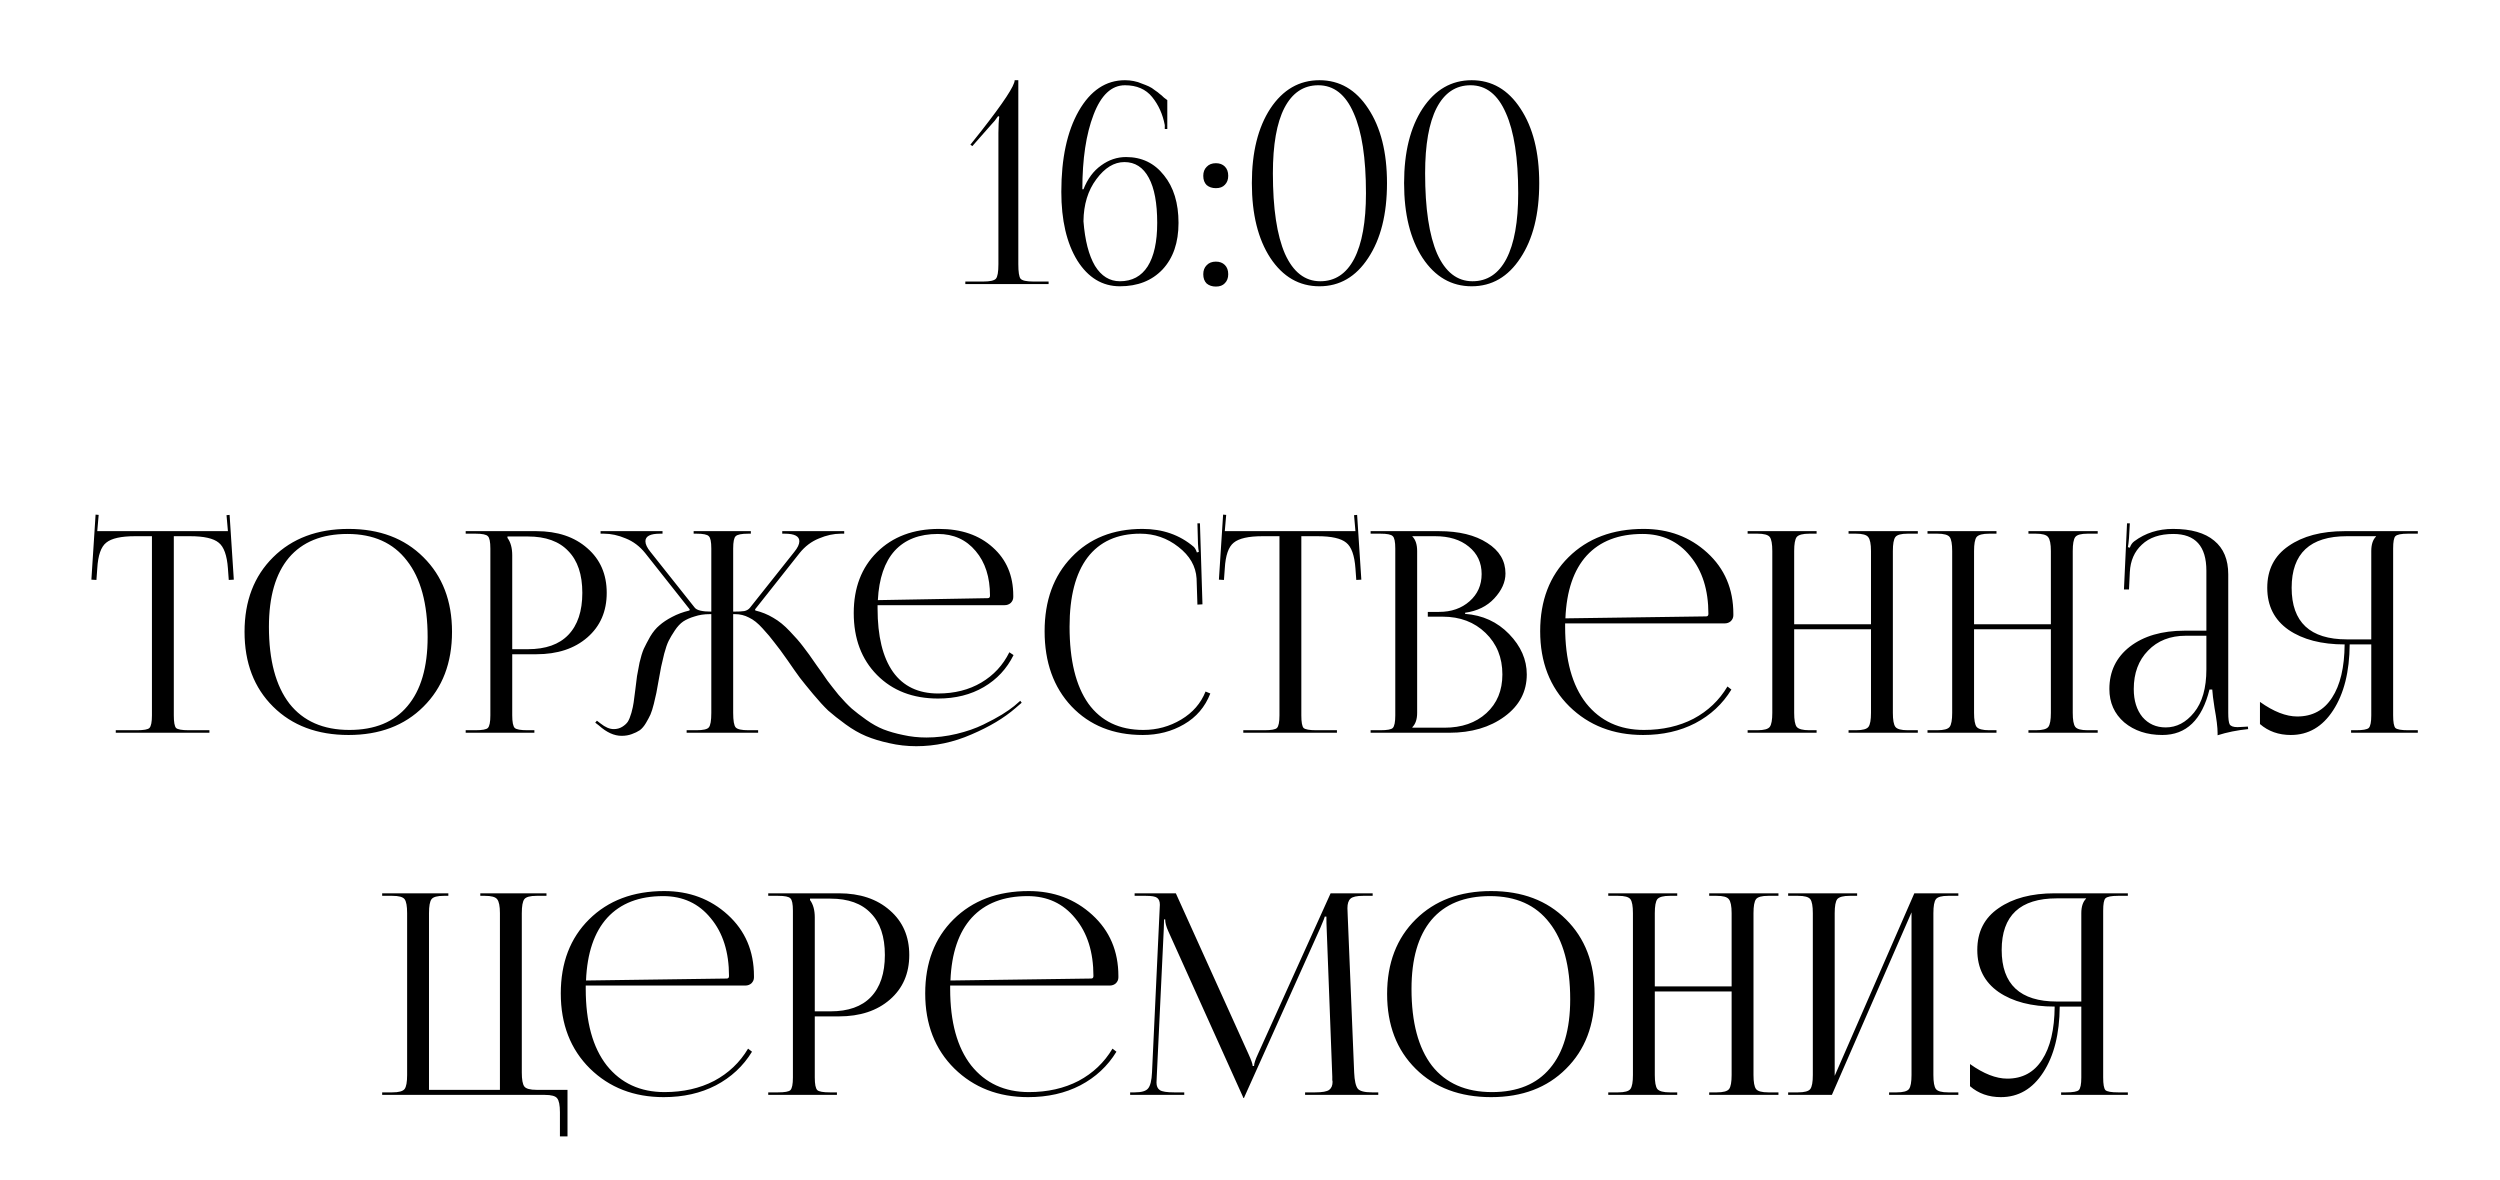 <?xml version="1.0" encoding="UTF-8"?> <svg xmlns="http://www.w3.org/2000/svg" width="214" height="101" viewBox="0 0 214 101" fill="none"><path d="M9.91 62.723V62.507H11.734C12.31 62.507 12.662 62.443 12.79 62.315C12.934 62.171 13.006 61.811 13.006 61.235V45.899H11.566C10.366 45.899 9.542 46.083 9.094 46.451C8.646 46.803 8.39 47.539 8.326 48.659L8.254 49.643L7.822 49.619L8.182 44.051L8.446 44.075L8.326 45.467H19.51L19.39 44.099L19.654 44.075L20.014 49.619L19.582 49.643L19.51 48.659C19.43 47.539 19.166 46.803 18.718 46.451C18.27 46.083 17.454 45.899 16.27 45.899H14.878V61.235C14.878 61.811 14.942 62.171 15.07 62.315C15.214 62.443 15.574 62.507 16.15 62.507H17.926V62.723H9.91ZM29.837 62.915C27.165 62.915 25.012 62.107 23.381 60.491C21.748 58.875 20.933 56.739 20.933 54.083C20.933 51.443 21.748 49.315 23.381 47.699C25.012 46.083 27.165 45.275 29.837 45.275C32.492 45.275 34.629 46.083 36.245 47.699C37.877 49.315 38.693 51.443 38.693 54.083C38.693 56.739 37.877 58.875 36.245 60.491C34.629 62.107 32.492 62.915 29.837 62.915ZM29.909 62.483C32.084 62.483 33.74 61.803 34.877 60.443C36.029 59.083 36.605 57.115 36.605 54.539C36.605 51.675 36.013 49.491 34.828 47.987C33.66 46.467 31.965 45.707 29.741 45.707C27.549 45.707 25.877 46.387 24.724 47.747C23.588 49.107 23.02 51.075 23.02 53.651C23.02 56.515 23.605 58.707 24.773 60.227C25.956 61.731 27.669 62.483 29.909 62.483ZM43.439 45.923V46.043C43.711 46.411 43.847 46.907 43.847 47.531V55.571H45.191C46.711 55.571 47.863 55.163 48.647 54.347C49.447 53.515 49.847 52.315 49.847 50.747C49.847 49.179 49.447 47.987 48.647 47.171C47.863 46.339 46.711 45.923 45.191 45.923H43.439ZM39.863 62.723V62.507H40.703C41.279 62.507 41.631 62.443 41.759 62.315C41.903 62.171 41.975 61.811 41.975 61.235V46.955C41.975 46.379 41.903 46.027 41.759 45.899C41.631 45.755 41.279 45.683 40.703 45.683H39.863V45.467H45.911C47.719 45.467 49.175 45.955 50.279 46.931C51.383 47.891 51.935 49.163 51.935 50.747C51.935 52.331 51.383 53.603 50.279 54.563C49.175 55.523 47.719 56.003 45.911 56.003H43.847V61.235C43.847 61.811 43.919 62.171 44.063 62.315C44.207 62.443 44.567 62.507 45.143 62.507H45.743V62.723H39.863ZM58.776 62.723V62.507H59.616C60.192 62.507 60.544 62.427 60.672 62.267C60.816 62.107 60.888 61.691 60.888 61.019V52.571H60.744C60.28 52.571 59.856 52.635 59.472 52.763C59.088 52.875 58.76 53.019 58.488 53.195C58.232 53.371 57.992 53.627 57.768 53.963C57.544 54.299 57.368 54.595 57.24 54.851C57.112 55.107 56.984 55.475 56.856 55.955C56.744 56.419 56.656 56.795 56.592 57.083C56.544 57.355 56.472 57.747 56.376 58.259C56.296 58.707 56.232 59.059 56.184 59.315C56.136 59.555 56.064 59.867 55.968 60.251C55.872 60.635 55.776 60.939 55.68 61.163C55.584 61.371 55.456 61.611 55.296 61.883C55.136 62.155 54.96 62.363 54.768 62.507C54.576 62.635 54.344 62.747 54.072 62.843C53.816 62.939 53.528 62.987 53.208 62.987C52.568 62.987 51.92 62.691 51.264 62.099L50.952 61.859L51.096 61.691L51.408 61.931C51.808 62.251 52.184 62.411 52.536 62.411C52.808 62.411 53.048 62.347 53.256 62.219C53.464 62.091 53.624 61.947 53.736 61.787C53.848 61.611 53.952 61.355 54.048 61.019C54.144 60.667 54.208 60.371 54.24 60.131C54.272 59.875 54.32 59.507 54.384 59.027C54.448 58.531 54.496 58.147 54.528 57.875C54.576 57.587 54.648 57.203 54.744 56.723C54.856 56.243 54.976 55.851 55.104 55.547C55.248 55.243 55.432 54.891 55.656 54.491C55.896 54.091 56.16 53.771 56.448 53.531C56.736 53.275 57.096 53.035 57.528 52.811C57.976 52.571 58.472 52.387 59.016 52.259L59.04 52.163L55.224 47.339C54.76 46.763 54.208 46.347 53.568 46.091C52.928 45.819 52.304 45.683 51.696 45.683H51.408V45.467H56.712V45.683H56.496C55.664 45.683 55.248 45.899 55.248 46.331C55.248 46.587 55.392 46.891 55.68 47.243L59.472 52.019C59.648 52.243 60.12 52.355 60.888 52.355V46.955C60.888 46.379 60.816 46.027 60.672 45.899C60.544 45.755 60.192 45.683 59.616 45.683H59.376V45.467H64.272V45.683H64.056C63.48 45.683 63.12 45.755 62.976 45.899C62.832 46.027 62.76 46.379 62.76 46.955V52.355C63.208 52.355 63.528 52.339 63.72 52.307C63.928 52.259 64.088 52.163 64.2 52.019L67.992 47.243C68.28 46.891 68.424 46.587 68.424 46.331C68.424 45.899 68.008 45.683 67.176 45.683H66.96V45.467H72.264V45.683H71.976C71.368 45.683 70.744 45.819 70.104 46.091C69.464 46.347 68.912 46.763 68.448 47.339L64.632 52.163L64.656 52.259C65.2 52.387 65.712 52.595 66.192 52.883C66.672 53.155 67.144 53.539 67.608 54.035C68.072 54.515 68.448 54.947 68.736 55.331C69.04 55.715 69.432 56.259 69.912 56.963C70.296 57.491 70.6 57.923 70.824 58.259C71.064 58.579 71.384 58.987 71.784 59.483C72.2 59.963 72.576 60.355 72.912 60.659C73.248 60.947 73.664 61.267 74.16 61.619C74.656 61.971 75.144 62.243 75.624 62.435C76.12 62.627 76.68 62.787 77.304 62.915C77.944 63.059 78.608 63.131 79.296 63.131C80.16 63.131 81.024 63.027 81.888 62.819C82.752 62.611 83.512 62.347 84.168 62.027C84.824 61.707 85.36 61.419 85.776 61.163C86.208 60.891 86.552 60.651 86.808 60.443L87.336 59.987L87.456 60.155L86.928 60.611C85.952 61.459 84.696 62.211 83.16 62.867C81.624 63.539 80.048 63.875 78.432 63.875C77.632 63.875 76.856 63.787 76.104 63.611C75.368 63.451 74.712 63.251 74.136 63.011C73.56 62.771 72.976 62.435 72.384 62.003C71.792 61.571 71.296 61.179 70.896 60.827C70.512 60.459 70.08 59.987 69.6 59.411C69.12 58.835 68.744 58.371 68.472 58.019C68.2 57.651 67.856 57.163 67.44 56.555C66.96 55.867 66.576 55.347 66.288 54.995C66.016 54.627 65.68 54.227 65.28 53.795C64.88 53.347 64.488 53.035 64.104 52.859C63.736 52.667 63.344 52.571 62.928 52.571H62.76V61.019C62.76 61.691 62.832 62.107 62.976 62.267C63.12 62.427 63.48 62.507 64.056 62.507H64.896V62.723H58.776ZM75.12 51.803C75.12 51.899 75.12 51.995 75.12 52.091C75.12 54.459 75.56 56.267 76.44 57.515C77.32 58.747 78.608 59.363 80.304 59.363C81.712 59.363 82.944 59.051 84 58.427C85.056 57.803 85.856 56.939 86.4 55.835L86.76 56.075C86.184 57.243 85.336 58.155 84.216 58.811C83.096 59.467 81.792 59.795 80.304 59.795C78.144 59.795 76.4 59.123 75.072 57.779C73.744 56.435 73.08 54.667 73.08 52.475C73.08 50.315 73.744 48.579 75.072 47.267C76.416 45.939 78.184 45.275 80.376 45.275C82.28 45.275 83.816 45.803 84.984 46.859C86.152 47.899 86.736 49.275 86.736 50.987V51.107C86.736 51.299 86.664 51.467 86.52 51.611C86.376 51.739 86.2 51.803 85.992 51.803H75.12ZM75.144 51.371L84.552 51.203C84.68 51.203 84.744 51.131 84.744 50.987C84.744 49.403 84.336 48.131 83.52 47.171C82.704 46.195 81.624 45.707 80.28 45.707C78.696 45.707 77.464 46.187 76.584 47.147C75.72 48.107 75.24 49.515 75.144 51.371ZM89.419 54.035C89.419 51.411 90.187 49.299 91.723 47.699C93.259 46.083 95.283 45.275 97.795 45.275C99.523 45.275 100.987 45.787 102.187 46.811C102.299 46.923 102.387 47.083 102.451 47.291L102.619 47.243C102.587 47.083 102.563 46.851 102.547 46.547L102.499 44.795H102.715L102.931 51.731L102.499 51.755L102.427 49.523C102.363 48.467 101.843 47.563 100.867 46.811C99.907 46.059 98.819 45.683 97.603 45.683C95.635 45.683 94.131 46.363 93.091 47.723C92.067 49.083 91.555 51.059 91.555 53.651C91.555 56.515 92.091 58.707 93.163 60.227C94.251 61.731 95.819 62.483 97.867 62.483C99.035 62.483 100.115 62.187 101.107 61.595C102.099 61.003 102.795 60.203 103.195 59.195L103.603 59.363C103.155 60.515 102.403 61.395 101.347 62.003C100.307 62.611 99.131 62.915 97.819 62.915C95.307 62.915 93.275 62.099 91.723 60.467C90.187 58.835 89.419 56.691 89.419 54.035ZM106.426 62.723V62.507H108.25C108.826 62.507 109.178 62.443 109.306 62.315C109.45 62.171 109.522 61.811 109.522 61.235V45.899H108.082C106.882 45.899 106.058 46.083 105.61 46.451C105.162 46.803 104.906 47.539 104.842 48.659L104.77 49.643L104.338 49.619L104.698 44.051L104.962 44.075L104.842 45.467H116.026L115.906 44.099L116.17 44.075L116.53 49.619L116.098 49.643L116.026 48.659C115.946 47.539 115.682 46.803 115.234 46.451C114.786 46.083 113.97 45.899 112.786 45.899H111.394V61.235C111.394 61.811 111.458 62.171 111.586 62.315C111.73 62.443 112.09 62.507 112.666 62.507H114.442V62.723H106.426ZM120.9 62.291H123.636C125.124 62.291 126.324 61.875 127.236 61.043C128.148 60.211 128.604 59.107 128.604 57.731C128.604 56.291 128.124 55.107 127.164 54.179C126.204 53.251 124.98 52.787 123.492 52.787H122.22V52.379H123.18C124.236 52.379 125.108 52.075 125.796 51.467C126.484 50.859 126.828 50.083 126.828 49.139C126.828 48.163 126.46 47.379 125.724 46.787C125.004 46.195 124.044 45.899 122.844 45.899H120.9V45.923C121.172 46.195 121.308 46.611 121.308 47.171V61.019C121.308 61.563 121.172 61.971 120.9 62.243V62.291ZM117.324 62.723V62.507H118.164C118.74 62.507 119.092 62.443 119.22 62.315C119.364 62.171 119.436 61.811 119.436 61.235V46.955C119.436 46.379 119.364 46.027 119.22 45.899C119.092 45.755 118.74 45.683 118.164 45.683H117.324V45.467H123.18C124.892 45.467 126.268 45.803 127.308 46.475C128.348 47.131 128.868 48.003 128.868 49.091C128.868 49.827 128.548 50.539 127.908 51.227C127.284 51.899 126.452 52.307 125.412 52.451V52.547C126.916 52.659 128.172 53.235 129.18 54.275C130.188 55.315 130.692 56.467 130.692 57.731C130.692 59.203 130.06 60.403 128.796 61.331C127.532 62.259 125.956 62.723 124.068 62.723H117.324ZM133.975 53.363C133.975 53.459 133.975 53.555 133.975 53.651C133.975 56.483 134.575 58.667 135.775 60.203C136.991 61.723 138.639 62.483 140.719 62.483C142.319 62.483 143.735 62.163 144.967 61.523C146.199 60.867 147.167 59.947 147.871 58.763L148.207 59.027C147.455 60.259 146.423 61.219 145.111 61.907C143.815 62.579 142.327 62.915 140.647 62.915C138.103 62.915 135.999 62.099 134.335 60.467C132.671 58.819 131.839 56.675 131.839 54.035C131.839 51.411 132.647 49.299 134.263 47.699C135.895 46.083 138.039 45.275 140.695 45.275C142.839 45.275 144.655 45.955 146.143 47.315C147.631 48.675 148.375 50.419 148.375 52.547V52.667C148.375 52.859 148.303 53.027 148.159 53.171C148.015 53.299 147.839 53.363 147.631 53.363H133.975ZM133.999 52.931L146.047 52.763C146.175 52.763 146.239 52.691 146.239 52.547C146.239 50.499 145.719 48.851 144.679 47.603C143.655 46.339 142.295 45.707 140.599 45.707C138.551 45.707 136.959 46.323 135.823 47.555C134.703 48.787 134.095 50.579 133.999 52.931ZM149.597 62.723V62.507H150.437C150.997 62.507 151.349 62.411 151.493 62.219C151.637 62.027 151.709 61.627 151.709 61.019V47.171C151.709 46.563 151.637 46.163 151.493 45.971C151.349 45.779 150.997 45.683 150.437 45.683H149.597V45.467H155.501V45.683H154.877C154.317 45.683 153.957 45.779 153.797 45.971C153.653 46.163 153.581 46.563 153.581 47.171V53.435H160.157V47.171C160.157 46.563 160.077 46.163 159.917 45.971C159.773 45.779 159.421 45.683 158.861 45.683H158.237V45.467H164.165V45.683H163.301C162.741 45.683 162.389 45.779 162.245 45.971C162.101 46.163 162.029 46.563 162.029 47.171V61.019C162.029 61.627 162.101 62.027 162.245 62.219C162.389 62.411 162.741 62.507 163.301 62.507H164.165V62.723H158.237V62.507H158.885C159.445 62.507 159.797 62.411 159.941 62.219C160.085 62.027 160.157 61.627 160.157 61.019V53.867H153.581V61.019C153.581 61.627 153.653 62.027 153.797 62.219C153.957 62.411 154.317 62.507 154.877 62.507H155.501V62.723H149.597ZM164.995 62.723V62.507H165.835C166.395 62.507 166.747 62.411 166.891 62.219C167.035 62.027 167.107 61.627 167.107 61.019V47.171C167.107 46.563 167.035 46.163 166.891 45.971C166.747 45.779 166.395 45.683 165.835 45.683H164.995V45.467H170.899V45.683H170.275C169.715 45.683 169.355 45.779 169.195 45.971C169.051 46.163 168.979 46.563 168.979 47.171V53.435H175.555V47.171C175.555 46.563 175.475 46.163 175.315 45.971C175.171 45.779 174.819 45.683 174.259 45.683H173.635V45.467H179.563V45.683H178.699C178.139 45.683 177.787 45.779 177.643 45.971C177.499 46.163 177.427 46.563 177.427 47.171V61.019C177.427 61.627 177.499 62.027 177.643 62.219C177.787 62.411 178.139 62.507 178.699 62.507H179.563V62.723H173.635V62.507H174.283C174.843 62.507 175.195 62.411 175.339 62.219C175.483 62.027 175.555 61.627 175.555 61.019V53.867H168.979V61.019C168.979 61.627 169.051 62.027 169.195 62.219C169.355 62.411 169.715 62.507 170.275 62.507H170.899V62.723H164.995ZM188.866 53.987V48.851C188.866 46.755 187.922 45.707 186.034 45.707C184.882 45.707 183.986 46.011 183.346 46.619C182.706 47.211 182.362 47.995 182.314 48.971L182.242 50.459H181.81L182.074 44.795H182.314L182.242 46.067C182.21 46.451 182.178 46.707 182.146 46.835L182.314 46.883C182.394 46.643 182.522 46.459 182.698 46.331C183.642 45.627 184.746 45.275 186.01 45.275C187.562 45.275 188.738 45.611 189.538 46.283C190.338 46.939 190.738 47.899 190.738 49.163V61.019C190.738 61.515 190.778 61.843 190.858 62.003C190.954 62.163 191.178 62.243 191.53 62.243L192.01 62.219L192.418 62.195L192.442 62.411C191.498 62.507 190.626 62.683 189.826 62.939V62.747C189.826 62.267 189.738 61.547 189.562 60.587C189.45 59.867 189.386 59.347 189.37 59.027H189.13C188.49 61.619 187.146 62.915 185.098 62.915C183.786 62.915 182.698 62.555 181.834 61.835C180.986 61.099 180.562 60.147 180.562 58.979C180.562 57.475 181.146 56.267 182.314 55.355C183.498 54.443 185.058 53.987 186.994 53.987H188.866ZM188.866 54.419H187.114C185.77 54.419 184.69 54.843 183.874 55.691C183.058 56.523 182.65 57.619 182.65 58.979C182.65 59.971 182.898 60.771 183.394 61.379C183.906 61.971 184.57 62.267 185.386 62.267C186.314 62.267 187.122 61.843 187.81 60.995C188.514 60.131 188.866 58.899 188.866 57.299V54.419ZM201.253 62.723V62.507H201.685C202.261 62.507 202.621 62.443 202.765 62.315C202.909 62.171 202.981 61.811 202.981 61.235V55.163H201.133C201.117 57.499 200.645 59.379 199.717 60.803C198.805 62.211 197.597 62.915 196.093 62.915C195.053 62.915 194.173 62.603 193.453 61.979V60.083C194.621 60.915 195.685 61.331 196.645 61.331C197.941 61.331 198.933 60.795 199.621 59.723C200.325 58.651 200.685 57.131 200.701 55.163C198.717 55.163 197.117 54.747 195.901 53.915C194.685 53.067 194.077 51.867 194.077 50.315C194.077 48.763 194.685 47.571 195.901 46.739C197.117 45.891 198.717 45.467 200.701 45.467H206.965V45.683H206.125C205.549 45.683 205.189 45.755 205.045 45.899C204.917 46.027 204.853 46.379 204.853 46.955V61.235C204.853 61.811 204.917 62.171 205.045 62.315C205.189 62.443 205.549 62.507 206.125 62.507H206.965V62.723H201.253ZM202.981 54.731V47.171C202.981 46.611 203.117 46.195 203.389 45.923V45.899H200.893C197.741 45.899 196.165 47.371 196.165 50.315C196.165 53.259 197.741 54.731 200.893 54.731H202.981ZM32.714 93.723V93.507H33.578C34.138 93.507 34.49 93.411 34.634 93.219C34.778 93.027 34.85 92.627 34.85 92.019V78.171C34.85 77.563 34.778 77.163 34.634 76.971C34.49 76.779 34.138 76.683 33.578 76.683H32.714V76.467H38.378V76.683H37.994C37.434 76.683 37.082 76.779 36.938 76.971C36.794 77.163 36.722 77.563 36.722 78.171V93.291H42.794V78.171C42.794 77.563 42.714 77.163 42.554 76.971C42.41 76.779 42.058 76.683 41.498 76.683H41.114V76.467H46.778V76.683H45.938C45.378 76.683 45.026 76.779 44.882 76.971C44.738 77.163 44.666 77.563 44.666 78.171V91.803C44.666 92.411 44.738 92.811 44.882 93.003C45.026 93.195 45.378 93.291 45.938 93.291H48.578V97.275H47.93V95.211C47.93 94.603 47.85 94.203 47.69 94.011C47.546 93.819 47.194 93.723 46.634 93.723H32.714ZM50.139 84.363C50.139 84.459 50.139 84.555 50.139 84.651C50.139 87.483 50.739 89.667 51.939 91.203C53.155 92.723 54.803 93.483 56.883 93.483C58.483 93.483 59.899 93.163 61.131 92.523C62.363 91.867 63.331 90.947 64.035 89.763L64.371 90.027C63.619 91.259 62.587 92.219 61.275 92.907C59.979 93.579 58.491 93.915 56.811 93.915C54.267 93.915 52.163 93.099 50.499 91.467C48.835 89.819 48.003 87.675 48.003 85.035C48.003 82.411 48.811 80.299 50.427 78.699C52.059 77.083 54.203 76.275 56.859 76.275C59.003 76.275 60.819 76.955 62.307 78.315C63.795 79.675 64.539 81.419 64.539 83.547V83.667C64.539 83.859 64.467 84.027 64.323 84.171C64.179 84.299 64.003 84.363 63.795 84.363H50.139ZM50.163 83.931L62.211 83.763C62.339 83.763 62.403 83.691 62.403 83.547C62.403 81.499 61.883 79.851 60.843 78.603C59.819 77.339 58.459 76.707 56.763 76.707C54.715 76.707 53.123 77.323 51.987 78.555C50.867 79.787 50.259 81.579 50.163 83.931ZM69.337 76.923V77.043C69.609 77.411 69.745 77.907 69.745 78.531V86.571H71.089C72.609 86.571 73.761 86.163 74.545 85.347C75.345 84.515 75.745 83.315 75.745 81.747C75.745 80.179 75.345 78.987 74.545 78.171C73.761 77.339 72.609 76.923 71.089 76.923H69.337ZM65.761 93.723V93.507H66.601C67.177 93.507 67.529 93.443 67.657 93.315C67.801 93.171 67.873 92.811 67.873 92.235V77.955C67.873 77.379 67.801 77.027 67.657 76.899C67.529 76.755 67.177 76.683 66.601 76.683H65.761V76.467H71.809C73.617 76.467 75.073 76.955 76.177 77.931C77.281 78.891 77.833 80.163 77.833 81.747C77.833 83.331 77.281 84.603 76.177 85.563C75.073 86.523 73.617 87.003 71.809 87.003H69.745V92.235C69.745 92.811 69.817 93.171 69.961 93.315C70.105 93.443 70.465 93.507 71.041 93.507H71.641V93.723H65.761ZM81.334 84.363C81.334 84.459 81.334 84.555 81.334 84.651C81.334 87.483 81.934 89.667 83.134 91.203C84.35 92.723 85.998 93.483 88.078 93.483C89.678 93.483 91.094 93.163 92.326 92.523C93.558 91.867 94.526 90.947 95.23 89.763L95.566 90.027C94.814 91.259 93.782 92.219 92.47 92.907C91.174 93.579 89.686 93.915 88.006 93.915C85.462 93.915 83.358 93.099 81.694 91.467C80.03 89.819 79.198 87.675 79.198 85.035C79.198 82.411 80.006 80.299 81.622 78.699C83.254 77.083 85.398 76.275 88.054 76.275C90.198 76.275 92.014 76.955 93.502 78.315C94.99 79.675 95.734 81.419 95.734 83.547V83.667C95.734 83.859 95.662 84.027 95.518 84.171C95.374 84.299 95.198 84.363 94.99 84.363H81.334ZM81.358 83.931L93.406 83.763C93.534 83.763 93.598 83.691 93.598 83.547C93.598 81.499 93.078 79.851 92.038 78.603C91.014 77.339 89.654 76.707 87.958 76.707C85.91 76.707 84.318 77.323 83.182 78.555C82.062 79.787 81.454 81.579 81.358 83.931ZM96.74 93.723V93.507H97.124C97.716 93.507 98.1 93.395 98.276 93.171C98.468 92.947 98.58 92.491 98.612 91.803L99.26 77.955C99.276 77.683 99.284 77.515 99.284 77.451C99.284 77.163 99.204 76.963 99.044 76.851C98.9 76.739 98.58 76.683 98.084 76.683H97.124V76.467H100.652L106.868 90.219C107.108 90.747 107.228 91.091 107.228 91.251H107.348C107.348 91.043 107.46 90.699 107.684 90.219L113.9 76.467H117.5V76.683H116.684C116.14 76.683 115.78 76.763 115.604 76.923C115.428 77.083 115.34 77.355 115.34 77.739C115.34 77.803 115.348 78.019 115.364 78.387L115.916 91.803C115.948 92.507 116.052 92.971 116.228 93.195C116.404 93.403 116.812 93.507 117.452 93.507H117.98V93.723H111.716V93.507H112.58C113.188 93.507 113.588 93.435 113.78 93.291C113.972 93.147 114.068 92.915 114.068 92.595C114.068 92.547 114.06 92.499 114.044 92.451C114.044 92.403 114.044 92.355 114.044 92.307C114.044 92.243 114.044 92.195 114.044 92.163L113.564 79.515C113.548 79.227 113.54 78.875 113.54 78.459H113.396C113.396 78.523 113.268 78.851 113.012 79.443L106.556 93.819L106.484 93.987H106.436L106.364 93.819L100.004 79.707C99.828 79.323 99.74 78.987 99.74 78.699H99.644C99.644 78.955 99.636 79.227 99.62 79.515L99.02 92.115C99.004 92.451 98.996 92.635 98.996 92.667C98.996 92.971 99.092 93.187 99.284 93.315C99.476 93.443 99.884 93.507 100.508 93.507H101.372V93.723H96.74ZM127.641 93.915C124.969 93.915 122.817 93.107 121.185 91.491C119.553 89.875 118.737 87.739 118.737 85.083C118.737 82.443 119.553 80.315 121.185 78.699C122.817 77.083 124.969 76.275 127.641 76.275C130.297 76.275 132.433 77.083 134.049 78.699C135.681 80.315 136.497 82.443 136.497 85.083C136.497 87.739 135.681 89.875 134.049 91.491C132.433 93.107 130.297 93.915 127.641 93.915ZM127.713 93.483C129.889 93.483 131.545 92.803 132.681 91.443C133.833 90.083 134.409 88.115 134.409 85.539C134.409 82.675 133.817 80.491 132.633 78.987C131.465 77.467 129.769 76.707 127.545 76.707C125.353 76.707 123.681 77.387 122.529 78.747C121.393 80.107 120.825 82.075 120.825 84.651C120.825 87.515 121.409 89.707 122.577 91.227C123.761 92.731 125.473 93.483 127.713 93.483ZM137.667 93.723V93.507H138.507C139.067 93.507 139.419 93.411 139.563 93.219C139.707 93.027 139.779 92.627 139.779 92.019V78.171C139.779 77.563 139.707 77.163 139.563 76.971C139.419 76.779 139.067 76.683 138.507 76.683H137.667V76.467H143.571V76.683H142.947C142.387 76.683 142.027 76.779 141.867 76.971C141.723 77.163 141.651 77.563 141.651 78.171V84.435H148.227V78.171C148.227 77.563 148.147 77.163 147.987 76.971C147.843 76.779 147.491 76.683 146.931 76.683H146.307V76.467H152.235V76.683H151.371C150.811 76.683 150.459 76.779 150.315 76.971C150.171 77.163 150.099 77.563 150.099 78.171V92.019C150.099 92.627 150.171 93.027 150.315 93.219C150.459 93.411 150.811 93.507 151.371 93.507H152.235V93.723H146.307V93.507H146.955C147.515 93.507 147.867 93.411 148.011 93.219C148.155 93.027 148.227 92.627 148.227 92.019V84.867H141.651V92.019C141.651 92.627 141.723 93.027 141.867 93.219C142.027 93.411 142.387 93.507 142.947 93.507H143.571V93.723H137.667ZM153.066 93.723V93.507H153.906C154.466 93.507 154.818 93.411 154.962 93.219C155.106 93.027 155.178 92.627 155.178 92.019V78.171C155.178 77.563 155.106 77.163 154.962 76.971C154.818 76.779 154.466 76.683 153.906 76.683H153.066V76.467H158.97V76.683H158.346C157.786 76.683 157.426 76.779 157.266 76.971C157.122 77.163 157.05 77.563 157.05 78.171V92.091L163.866 76.467H167.634V76.683H166.77C166.21 76.683 165.858 76.779 165.714 76.971C165.57 77.163 165.498 77.563 165.498 78.171V92.019C165.498 92.627 165.57 93.027 165.714 93.219C165.858 93.411 166.21 93.507 166.77 93.507H167.634V93.723H161.706V93.507H162.354C162.914 93.507 163.266 93.411 163.41 93.219C163.554 93.027 163.626 92.627 163.626 92.019V78.099L156.81 93.723H153.066ZM176.432 93.723V93.507H176.864C177.44 93.507 177.8 93.443 177.944 93.315C178.088 93.171 178.16 92.811 178.16 92.235V86.163H176.312C176.296 88.499 175.824 90.379 174.896 91.803C173.984 93.211 172.776 93.915 171.272 93.915C170.232 93.915 169.352 93.603 168.632 92.979V91.083C169.8 91.915 170.864 92.331 171.824 92.331C173.12 92.331 174.112 91.795 174.8 90.723C175.504 89.651 175.864 88.131 175.88 86.163C173.896 86.163 172.296 85.747 171.08 84.915C169.864 84.067 169.256 82.867 169.256 81.315C169.256 79.763 169.864 78.571 171.08 77.739C172.296 76.891 173.896 76.467 175.88 76.467H182.144V76.683H181.304C180.728 76.683 180.368 76.755 180.224 76.899C180.096 77.027 180.032 77.379 180.032 77.955V92.235C180.032 92.811 180.096 93.171 180.224 93.315C180.368 93.443 180.728 93.507 181.304 93.507H182.144V93.723H176.432ZM178.16 85.731V78.171C178.16 77.611 178.296 77.195 178.568 76.923V76.899H176.072C172.92 76.899 171.344 78.371 171.344 81.315C171.344 84.259 172.92 85.731 176.072 85.731H178.16Z" fill="black"></path><path d="M89.76 24.314H82.632V24.099H84.168C84.744 24.099 85.104 24.018 85.248 23.858C85.392 23.698 85.464 23.282 85.464 22.61V11.379C85.464 10.787 85.488 10.322 85.536 9.986L85.44 9.938C85.248 10.226 85.048 10.475 84.84 10.682L83.232 12.507L83.064 12.386L84 11.21C85.904 8.778 86.856 7.33 86.856 6.866H87.168V22.61C87.168 23.282 87.232 23.698 87.36 23.858C87.504 24.018 87.864 24.099 88.44 24.099H89.76V24.314ZM99.921 8.57V11.043H99.705V10.707C99.529 9.778 99.169 8.978 98.625 8.306C98.081 7.634 97.305 7.298 96.297 7.298C95.145 7.298 94.249 8.138 93.609 9.818C92.969 11.482 92.649 13.611 92.649 16.203H92.745C93.097 15.306 93.601 14.627 94.257 14.162C94.913 13.682 95.625 13.443 96.393 13.443C97.737 13.443 98.817 13.963 99.633 15.002C100.465 16.026 100.881 17.387 100.881 19.082C100.881 20.762 100.425 22.09 99.513 23.067C98.601 24.026 97.385 24.506 95.865 24.506C94.361 24.506 93.145 23.77 92.217 22.299C91.305 20.811 90.849 18.851 90.849 16.419C90.849 13.555 91.345 11.251 92.337 9.506C93.345 7.746 94.665 6.866 96.297 6.866C96.553 6.866 96.801 6.89 97.041 6.938C97.297 6.986 97.529 7.058 97.737 7.154C97.961 7.234 98.161 7.314 98.337 7.394C98.513 7.474 98.689 7.586 98.865 7.73C99.057 7.858 99.193 7.962 99.273 8.042C99.369 8.106 99.489 8.21 99.633 8.354C99.793 8.482 99.889 8.554 99.921 8.57ZM99.057 19.082C99.057 17.387 98.817 16.099 98.337 15.219C97.857 14.322 97.161 13.874 96.249 13.874C95.369 13.874 94.569 14.363 93.849 15.338C93.129 16.299 92.761 17.498 92.745 18.939C92.873 20.587 93.201 21.858 93.729 22.755C94.273 23.634 94.985 24.075 95.865 24.075C96.905 24.075 97.697 23.651 98.241 22.802C98.785 21.939 99.057 20.698 99.057 19.082ZM104.08 22.395C104.4 22.395 104.656 22.491 104.848 22.683C105.04 22.875 105.136 23.139 105.136 23.474C105.136 23.794 105.04 24.05 104.848 24.242C104.672 24.434 104.416 24.53 104.08 24.53C103.76 24.53 103.496 24.442 103.288 24.267C103.096 24.075 103 23.811 103 23.474C103 23.154 103.096 22.898 103.288 22.706C103.48 22.498 103.744 22.395 104.08 22.395ZM104.08 13.97C104.4 13.97 104.656 14.066 104.848 14.258C105.04 14.45 105.136 14.714 105.136 15.05C105.136 15.37 105.04 15.627 104.848 15.819C104.672 16.011 104.416 16.107 104.08 16.107C103.76 16.107 103.496 16.018 103.288 15.842C103.096 15.65 103 15.386 103 15.05C103 14.73 103.096 14.475 103.288 14.283C103.48 14.075 103.744 13.97 104.08 13.97ZM112.847 7.298C111.583 7.298 110.615 7.946 109.943 9.242C109.287 10.523 108.959 12.386 108.959 14.835C108.959 17.843 109.303 20.139 109.991 21.723C110.695 23.291 111.703 24.075 113.015 24.075C114.279 24.075 115.247 23.434 115.919 22.154C116.591 20.858 116.927 18.986 116.927 16.538C116.927 13.53 116.575 11.242 115.871 9.674C115.183 8.09 114.175 7.298 112.847 7.298ZM108.743 9.29C109.815 7.674 111.215 6.866 112.943 6.866C114.671 6.866 116.063 7.674 117.119 9.29C118.191 10.906 118.727 13.034 118.727 15.675C118.727 18.331 118.191 20.466 117.119 22.082C116.063 23.698 114.671 24.506 112.943 24.506C111.215 24.506 109.815 23.698 108.743 22.082C107.687 20.466 107.159 18.331 107.159 15.675C107.159 13.034 107.687 10.906 108.743 9.29ZM125.878 7.298C124.614 7.298 123.646 7.946 122.974 9.242C122.318 10.523 121.99 12.386 121.99 14.835C121.99 17.843 122.334 20.139 123.022 21.723C123.726 23.291 124.734 24.075 126.046 24.075C127.31 24.075 128.278 23.434 128.95 22.154C129.622 20.858 129.958 18.986 129.958 16.538C129.958 13.53 129.606 11.242 128.902 9.674C128.214 8.09 127.206 7.298 125.878 7.298ZM121.774 9.29C122.846 7.674 124.246 6.866 125.974 6.866C127.702 6.866 129.094 7.674 130.15 9.29C131.222 10.906 131.758 13.034 131.758 15.675C131.758 18.331 131.222 20.466 130.15 22.082C129.094 23.698 127.702 24.506 125.974 24.506C124.246 24.506 122.846 23.698 121.774 22.082C120.718 20.466 120.19 18.331 120.19 15.675C120.19 13.034 120.718 10.906 121.774 9.29Z" fill="black"></path></svg> 